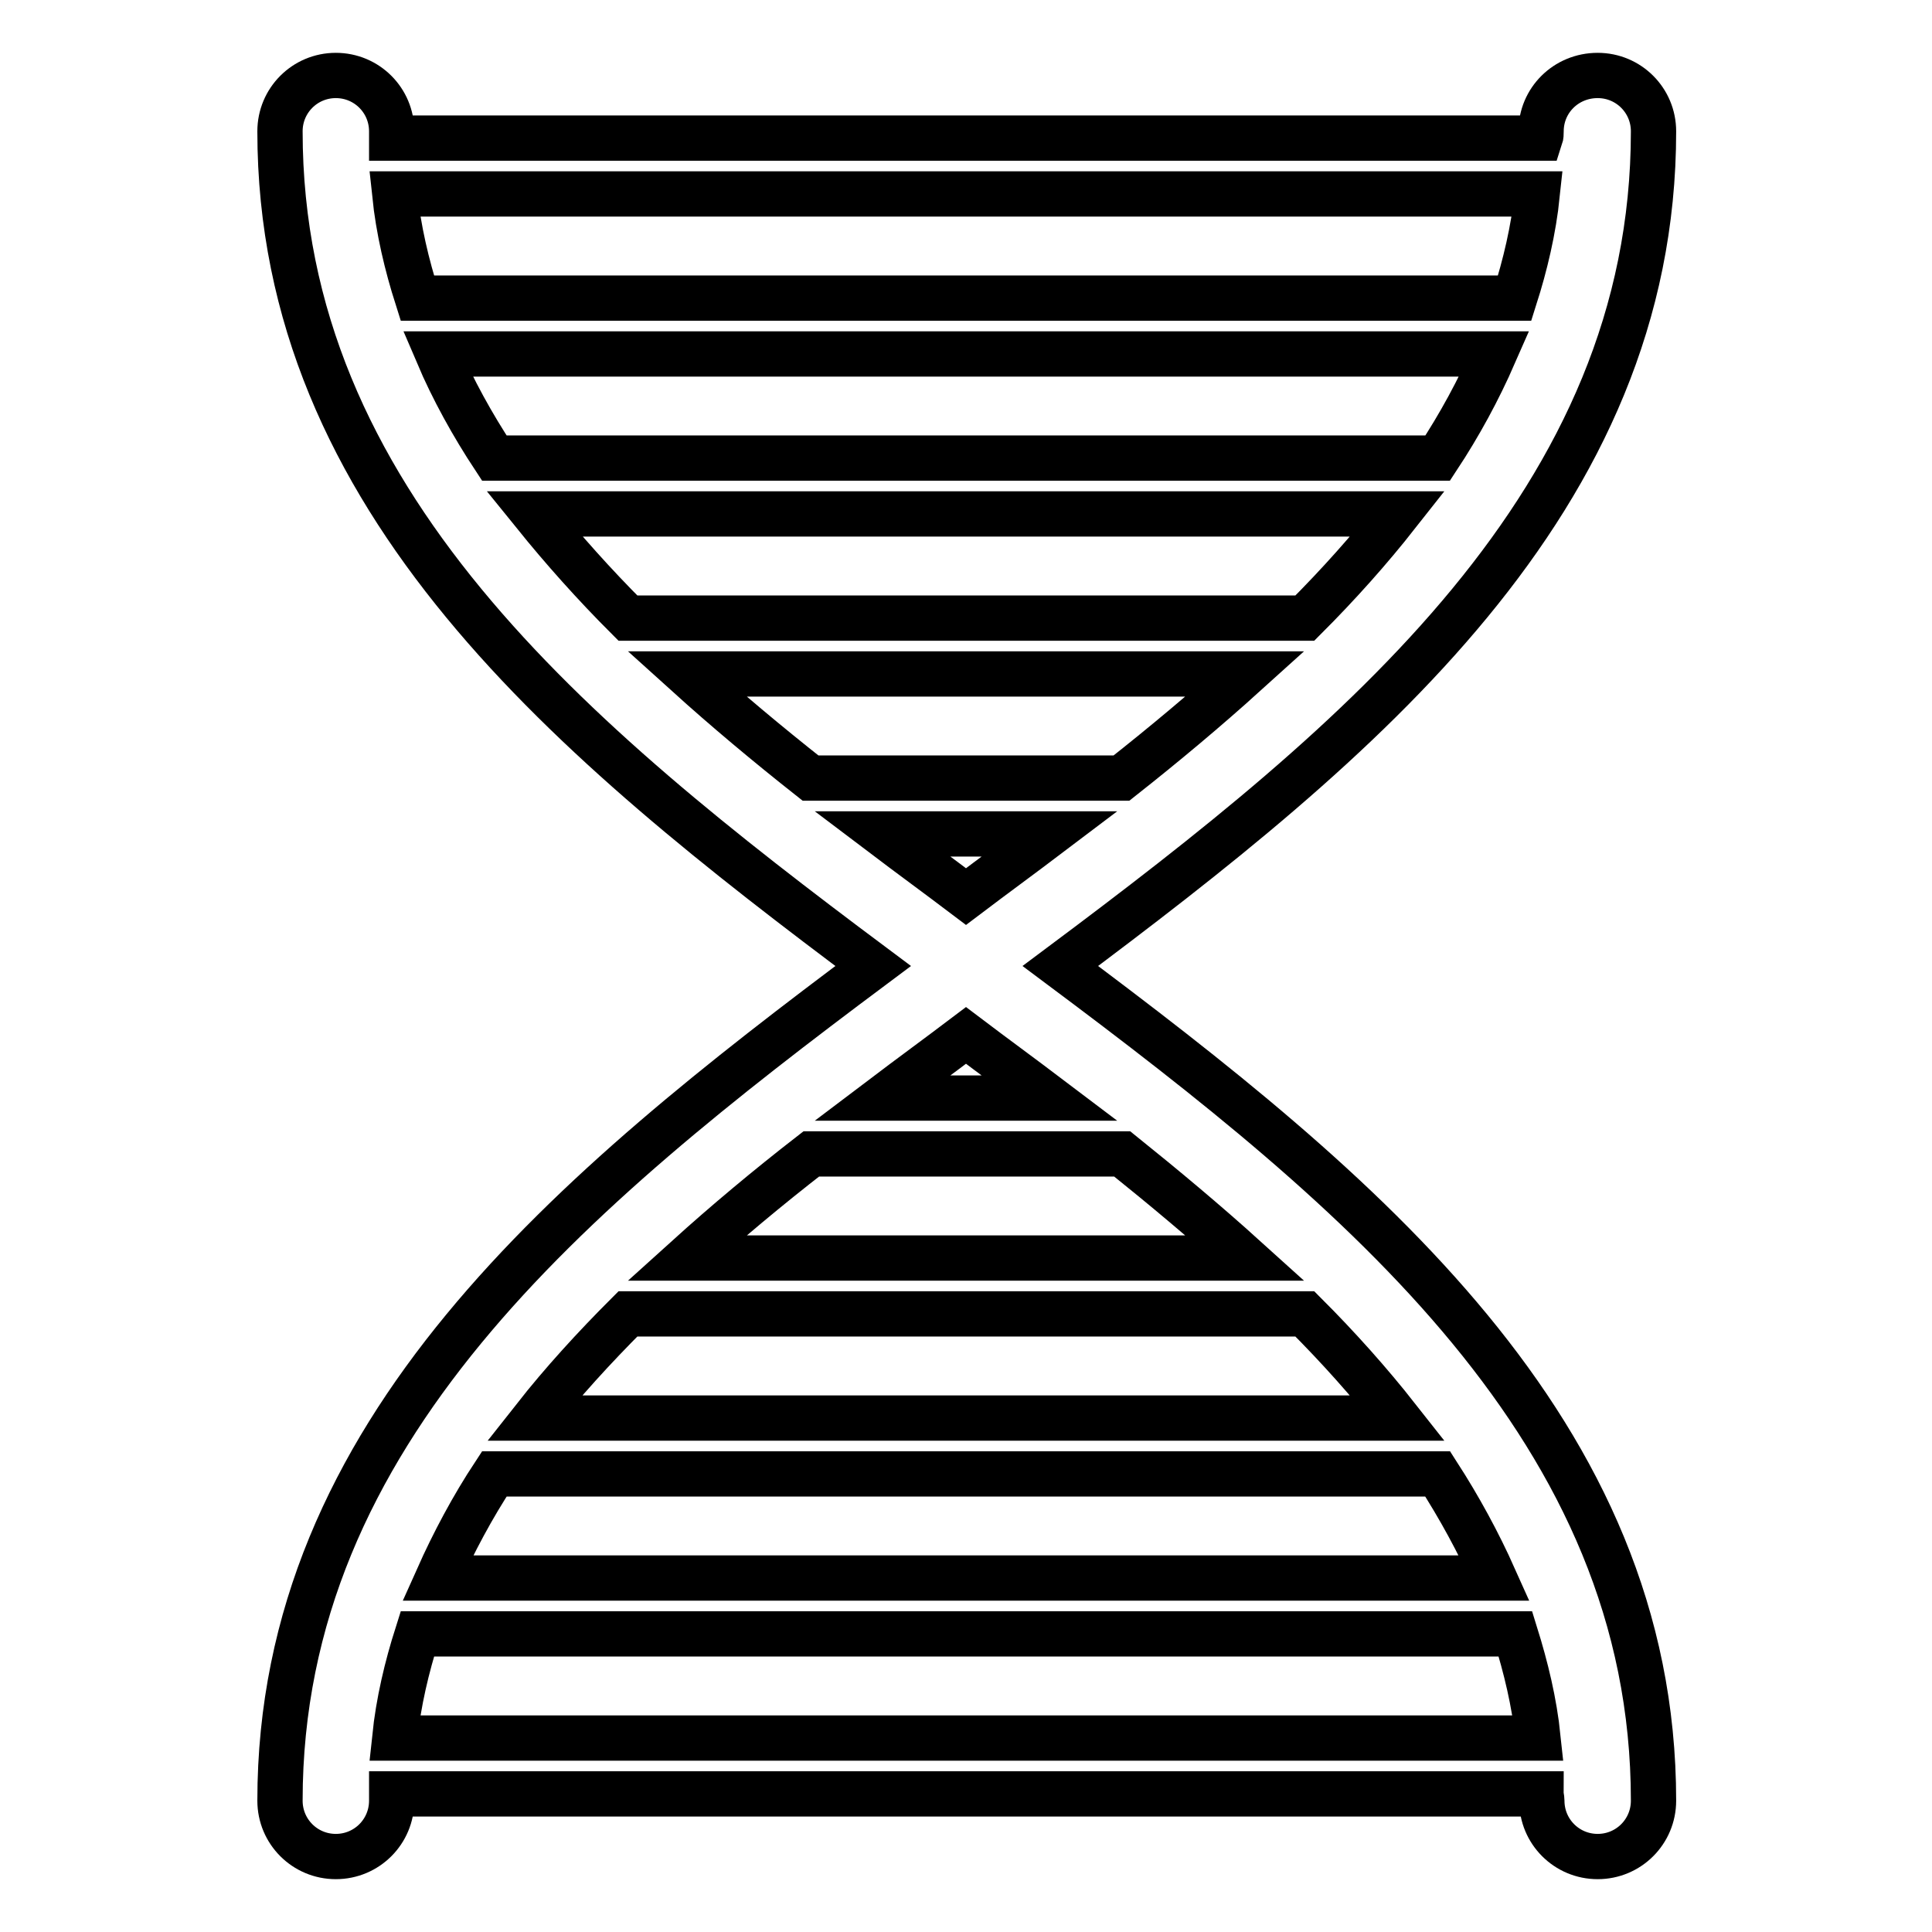 <?xml version="1.0" encoding="utf-8"?>
<!-- Svg Vector Icons : http://www.onlinewebfonts.com/icon -->
<!DOCTYPE svg PUBLIC "-//W3C//DTD SVG 1.1//EN" "http://www.w3.org/Graphics/SVG/1.1/DTD/svg11.dtd">
<svg version="1.1" xmlns="http://www.w3.org/2000/svg" xmlns:xlink="http://www.w3.org/1999/xlink" x="0px" y="0px" viewBox="0 0 256 256" enable-background="new 0 0 256 256" xml:space="preserve">
<g> <path stroke-width="6" fill-opacity="0" stroke="#000000"  d="M204.2,17.4c0,0.3,0,0.6-0.1,0.9H51.9c0-0.3,0-0.6,0-0.9c0-4.1-3.3-7.4-7.4-7.4c-4.1,0-7.4,3.3-7.4,7.4 c0,49,38.7,80.8,78.6,110.6c-39.9,29.8-78.6,61.6-78.6,110.6c0,4.1,3.3,7.4,7.4,7.4c4.1,0,7.4-3.3,7.4-7.4c0-0.3,0-0.6,0-0.9h152.3 c0,0.3,0.1,0.6,0.1,0.9c0,4.1,3.3,7.4,7.4,7.4c4.1,0,7.4-3.3,7.4-7.4c0-49-38.7-80.8-78.6-110.6c39.9-29.8,78.6-61.6,78.6-110.6 c0-4.1-3.3-7.4-7.4-7.4C207.5,10,204.2,13.3,204.2,17.4z M203.7,25.7c-0.5,4.8-1.6,9.4-3,13.8H55.3c-1.4-4.4-2.5-9-3-13.8H203.7z  M198,46.9c-2.1,4.8-4.6,9.4-7.5,13.8h-125c-2.9-4.4-5.5-9.1-7.5-13.8H198z M116.9,110.5h22.2c-3.7,2.8-7.4,5.5-11.1,8.3 C124.3,116,120.6,113.3,116.9,110.5z M128,137.2c3.7,2.8,7.4,5.5,11.1,8.3h-22.2C120.6,142.7,124.3,140,128,137.2z M65.5,195.3h125 c2.9,4.5,5.4,9.1,7.5,13.8H58C60.1,204.4,62.6,199.7,65.5,195.3z M52.3,230.3c0.5-4.8,1.6-9.4,3-13.8h145.5c1.4,4.5,2.5,9,3,13.8 H52.3z M185.2,187.9H70.8c3.7-4.7,7.9-9.3,12.4-13.8h89.7C177.4,178.6,181.5,183.2,185.2,187.9z M165,166.7H91 c5.2-4.7,10.7-9.3,16.5-13.8h41.2C154.3,157.4,159.8,162,165,166.7z M148.6,103.1h-41.2C101.7,98.6,96.2,94,91,89.3H165 C159.8,94,154.3,98.6,148.6,103.1z M172.9,81.9H83.2c-4.5-4.5-8.6-9.1-12.4-13.8h114.4C181.5,72.8,177.4,77.4,172.9,81.9z"/></g>
</svg>